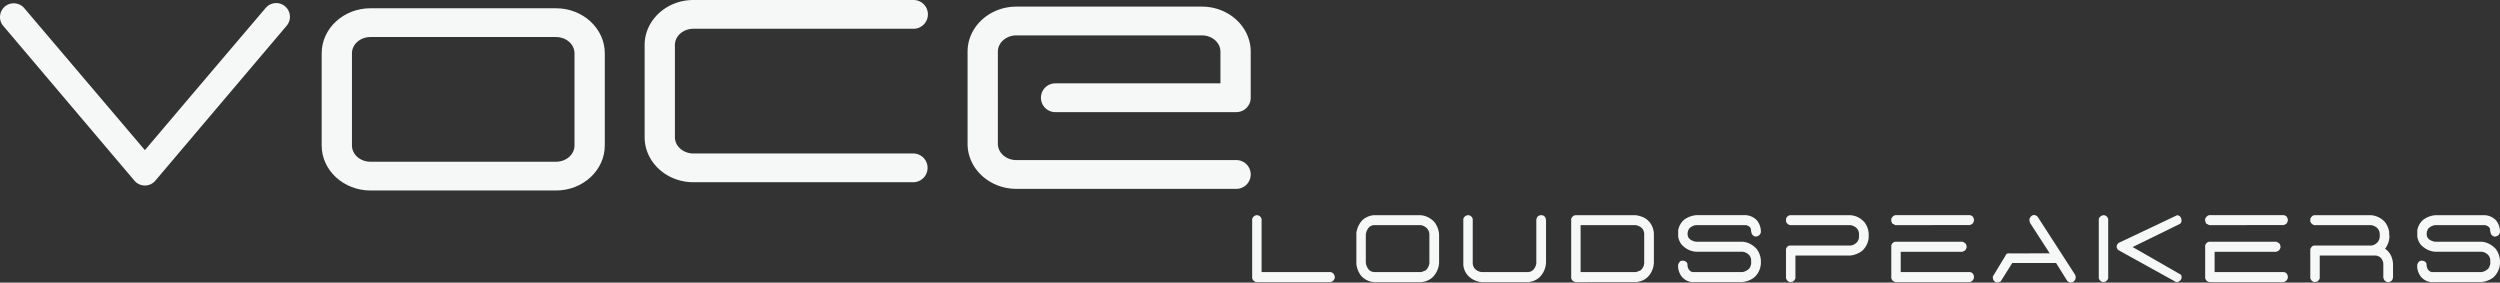 <?xml version="1.0" encoding="UTF-8"?> <svg xmlns="http://www.w3.org/2000/svg" id="Livello_1" data-name="Livello 1" viewBox="0 0 3422.07 386.8"><rect x="0" y="0" width="3422.07" height="386.8" fill="#333333" stroke="none"/><defs><style> .cls-1 { fill: #f6f7f7; } </style></defs><title>logo2.1</title><g><g><path class="cls-1" d="M1692.54,219.13H1391.23c-14,0-25.33-10-25.33-22.24V70.68c0-12.26,11.36-22.24,25.33-22.24h254c14,0,25.33,10,25.33,22.24v43.43H1444.11a19.69,19.69,0,0,0-19.25,19.47v.65a19.7,19.7,0,0,0,19.46,19.25h248a19.7,19.7,0,0,0,19.68-19.7h0V70.68c0-34-30-61.61-66.78-61.61h-254c-36.82,0-66.78,27.64-66.78,61.61V196.89c0,34,30,61.61,66.78,61.61h301.52A19.7,19.7,0,0,0,1712,239v-.65A19.7,19.7,0,0,0,1692.54,219.13Z" transform="translate(0.01 0)"></path><path class="cls-1" d="M183.78,247.05,4.72,35.77C-6,23.6,2.67,4.53,18.85,4.53A18.85,18.85,0,0,1,33.32,11.3q82.5,97.08,165,194.22,82.4-97.23,165-194.22a18.82,18.82,0,1,1,29.09,23.88c-.16.2-.33.4-.5.59Q302.36,141.42,212.82,247.05a18.69,18.69,0,0,1-29,0Z" transform="translate(0.01 0)"></path><path class="cls-1" d="M1250,249.44a19.68,19.68,0,1,0,0-39.36H949.15c-14,0-25.33-10-25.33-22.24V61.61c0-12.26,11.36-22.24,25.33-22.24H1250A19.69,19.69,0,0,0,1250.89,0H949.15c-36.82,0-66.77,27.64-66.77,61.61V187.84c0,34,30,61.6,66.77,61.6Z" transform="translate(0.01 0)"></path><path class="cls-1" d="M761.08,11.32h-254c-36.81,0-66.77,27.63-66.77,61.6V199.15c0,34,30,61.61,66.77,61.61h254c36.82,0,66.77-27.64,66.77-61.61V72.92C827.85,39,797.9,11.32,761.08,11.32ZM786.4,199.15c0,12.27-11.36,22.25-25.32,22.25h-254c-14,0-25.33-10-25.33-22.25V72.92c0-12.24,11.36-22.24,25.32-22.24h254c14,0,25.32,10,25.32,22.24Z" transform="translate(0.01 0)"></path></g><g><path class="cls-1" d="M1719.89,386.15a7.48,7.48,0,0,1-4.64-2.73L1714,381V299.6c1.42-3.38,3.71-5.07,6.89-5.07a6.89,6.89,0,0,1,5,3l1,2.08V372.4h94.69c3.34,1,5.21,3.38,5.64,7.27q-1.26,5.58-6.27,6.49Z" transform="translate(0.01 0)"></path><path class="cls-1" d="M1880.81,386.15q-10-.66-17.66-8.57a33.27,33.27,0,0,1-6.52-16.09V318.8a31.8,31.8,0,0,1,8.52-17.77,27.26,27.26,0,0,1,15.66-6.5h63.62a28.94,28.94,0,0,1,19.17,9.61,31.5,31.5,0,0,1,6.26,17.13v38.15a30.24,30.24,0,0,1-9.27,20.5,26.28,26.28,0,0,1-15.28,6.23Zm70.89-16.1a17.51,17.51,0,0,0,4.88-9.6V320.62a12.71,12.71,0,0,0-4.26-8.95,15.89,15.89,0,0,0-7.26-3.51h-64.63a11,11,0,0,0-7,3.51,18.61,18.61,0,0,0-3.89,9.6v38.15a17.65,17.65,0,0,0,4.63,10.26,11.38,11.38,0,0,0,6.64,2.72h64.88Z" transform="translate(0.01 0)"></path><path class="cls-1" d="M2028.45,386.15a28.81,28.81,0,0,1-19.16-9,25.19,25.19,0,0,1-6.26-14.4V299.6a7.33,7.33,0,0,1,6.88-5.07,6.81,6.81,0,0,1,5,3l1,2.08v60.07a12.4,12.4,0,0,0,3.63,8.95,15.89,15.89,0,0,0,8.27,3.76h64.25a10.52,10.52,0,0,0,7.64-4.15,16.05,16.05,0,0,0,3.25-7.79V300.38q.89-3.63,2.76-4.74a9,9,0,0,1,4.63-1.11q5,.54,5.89,6.5v58.39a30.24,30.24,0,0,1-9.27,20.5,26.28,26.28,0,0,1-15.28,6.23Z" transform="translate(0.01 0)"></path><path class="cls-1" d="M2156.56,386.15a23.86,23.86,0,0,1-2.44-.91,5.56,5.56,0,0,1-2.2-1.82l-1.25-2.46V299.6q1.76-4.41,5.89-5.07h81.91a38.63,38.63,0,0,1,10.77,2.86,23.47,23.47,0,0,1,9,7,27.27,27.27,0,0,1,5.63,15.44v39.58a31.13,31.13,0,0,1-2.57,11.16,27.62,27.62,0,0,1-6.7,9.34,23.78,23.78,0,0,1-7.08,4.34,29.28,29.28,0,0,1-8.2,1.89Zm89.17-16.1a15.19,15.19,0,0,0,3.45-4.47,14.63,14.63,0,0,0,1.44-5.13V319.58a17,17,0,0,0-1.07-4.15,9.49,9.49,0,0,0-2.81-3.76,15.79,15.79,0,0,0-3.7-2.27,19.39,19.39,0,0,0-3.94-1.24h-75.53v64.23h76.15Z" transform="translate(0.01 0)"></path><path class="cls-1" d="M2316.6,386.15a20.36,20.36,0,0,1-14.9-7.92,25.35,25.35,0,0,1-4.64-11.68v-4.41c1-2.33,2-3.85,3.07-4.54s2.65-.91,4.82-.65q4.89,1.44,4.89,5.19a12,12,0,0,0,1.69,6.49,8.7,8.7,0,0,0,5.07,3.76h68.89a17.39,17.39,0,0,0,9.27-5.19,18.2,18.2,0,0,0,2.25-6.09v-5.2a11.17,11.17,0,0,0-4.26-8.17,14.55,14.55,0,0,0-7-3.12h-63.5Q2310.6,344,2302,335a23.68,23.68,0,0,1-4.89-11.29v-8.3A24.45,24.45,0,0,1,2305,301a32.37,32.37,0,0,1,17.29-6.5h67.25a23.3,23.3,0,0,1,15.15,6.88,24.37,24.37,0,0,1,5.64,16.1,7.22,7.22,0,0,1-2.63,4.8,8,8,0,0,1-5.64,1.42c-2.17-1-3.55-2.24-4.13-3.63a19.87,19.87,0,0,1-1.19-6q-.32-4-6.58-5.91h-68.64a15.64,15.64,0,0,0-9.51,4.93,14.43,14.43,0,0,0-2,7.53,8.82,8.82,0,0,0,3.26,6.88,17.69,17.69,0,0,0,8.26,3.37h64q10.89,1.05,19.16,10a29.37,29.37,0,0,1,5.64,15.44v4.34a27.6,27.6,0,0,1-8.9,18.94,31,31,0,0,1-16.9,6.49Z" transform="translate(0.01 0)"></path><path class="cls-1" d="M2450.59,386.15a7.46,7.46,0,0,1-4.63-2.73l-1.25-2.46V341.12c.91-3.2,2.75-4.88,5.5-5.06h83.17a13.89,13.89,0,0,0,9-5.19,11.63,11.63,0,0,0,2.25-6.23v-5.06a11.4,11.4,0,0,0-3.88-7.91,16.77,16.77,0,0,0-7.64-3.51h-82.9a7.71,7.71,0,0,1-5.5-5.06v-3.5q1.62-4.53,5.88-5.07h81.92q11.26.66,19.53,9.61a28.6,28.6,0,0,1,5.89,15.7v4.54a27.29,27.29,0,0,1-9.27,19.21,33.83,33.83,0,0,1-15.91,6.22h-75.14V381a9.4,9.4,0,0,1-3.64,4.54Z" transform="translate(0.01 0)"></path><path class="cls-1" d="M2594.35,308.16l-3.88-2a9.56,9.56,0,0,1-1.44-3,9.06,9.06,0,0,1-.19-3.63c1.33-2.94,3.3-4.63,5.89-5.07h101.45q5.64.93,5.89,7.15a11.65,11.65,0,0,1-.75,2.59,7.08,7.08,0,0,1-1.51,2.2l-3.38,1.69Zm.38,78c-.83-.26-1.64-.57-2.44-.91a5.45,5.45,0,0,1-2.19-1.82l-1.26-2.46v-44.9a6.94,6.94,0,0,1,5.51-5.19h92.19l3.63,2.08a11,11,0,0,1,1.5,2.91,7.2,7.2,0,0,1,.13,3.57l-1.63,3.12c-.67.43-1.33.82-2,1.17a12.88,12.88,0,0,1-2.25.9h-84.18V372.4h94.69q5.39.92,5.64,7.27-1,5.58-6.26,6.49Z" transform="translate(0.01 0)"></path><path class="cls-1" d="M2834.56,386.8A16.22,16.22,0,0,1,2832,386a6.42,6.42,0,0,1-2.32-1.56l-15.28-24.4h-60L2738.73,385q-6,3.63-9.52-.91a6.22,6.22,0,0,1-1.25-2.72,9.61,9.61,0,0,1,0-3.12l17-28c1-2.76,3-3.89,6-3.37l54.73-.13-26.93-41.65q-2.25-6,1.75-9.22,4-3.5,8.65.78l51,79a8,8,0,0,1,.25,7.52,10.71,10.71,0,0,1-3.38,3A19.06,19.06,0,0,1,2834.56,386.8Z" transform="translate(0.01 0)"></path><path class="cls-1" d="M2878.75,386.15a7.44,7.44,0,0,1-4.64-2.73l-1.25-2.46V299.6a7.85,7.85,0,0,1,6.89-5.07,6.89,6.89,0,0,1,5,3l1,2.08V381a9.38,9.38,0,0,1-3.63,4.54Zm100.07,0-79.54-44q-4.12-5.07.63-9.6l80.29-38q5.51.79,5.88,7.15a5,5,0,0,1-2.25,4.79l-64.63,31.66,66.26,38a6.72,6.72,0,0,1-1.63,8.31A8.53,8.53,0,0,1,2978.82,386.15Z" transform="translate(0.01 0)"></path><path class="cls-1" d="M3024,308.16l-3.89-2a9.64,9.64,0,0,1-1.43-3,9.06,9.06,0,0,1-.19-3.63c1.33-2.94,3.3-4.63,5.88-5.07h101.46c3.76.62,5.71,3,5.88,7.15a11.65,11.65,0,0,1-.75,2.59,7.22,7.22,0,0,1-1.5,2.2l-3.38,1.69Zm.37,78c-.83-.26-1.64-.57-2.44-.91a5.69,5.69,0,0,1-2.19-1.82l-1.25-2.46v-44.9a6.9,6.9,0,0,1,5.51-5.19h92.18l3.64,2.08a11.31,11.31,0,0,1,1.5,2.91,7.2,7.2,0,0,1,.12,3.57l-1.62,3.12c-.67.43-1.33.82-2,1.17a12.88,12.88,0,0,1-2.25.9H3031.4V372.4h94.69q5.38.92,5.63,7.27-1,5.58-6.26,6.49Z" transform="translate(0.01 0)"></path><path class="cls-1" d="M3168.27,386.15a7.46,7.46,0,0,1-4.63-2.73l-1.26-2.46V341.12c1.26-3.2,3.09-4.88,5.52-5.06h78.28a13.88,13.88,0,0,0,8.89-5.19,15,15,0,0,0,2.38-6.49v-4.54a12.08,12.08,0,0,0-4-8.17,16,16,0,0,0-7.64-3.51h-77.9a7.74,7.74,0,0,1-5.52-5.06v-3.5q2.15-4.8,5.89-5.07h76.53a28.53,28.53,0,0,1,19.92,9.61,32.18,32.18,0,0,1,5.63,13v3.5l.38,3.11a29.37,29.37,0,0,1-6,16.74,23.43,23.43,0,0,1,8.63,10.64,30.34,30.34,0,0,1,2.26,10.38v18.17q-.75,6.36-7.27,6.49a7.5,7.5,0,0,1-4.63-2.73l-1.38-3.11V360.45a13.88,13.88,0,0,0-3.88-7.91,11.62,11.62,0,0,0-6.64-2.73h-76.52V381a9.4,9.4,0,0,1-3.64,4.54Z" transform="translate(0.01 0)"></path><path class="cls-1" d="M3328.31,386.15a20.4,20.4,0,0,1-14.9-7.92,25.34,25.34,0,0,1-4.63-11.68v-4.41c1-2.33,2-3.85,3.06-4.54s2.66-.91,4.83-.65q4.88,1.44,4.88,5.19a12.12,12.12,0,0,0,1.69,6.49,8.74,8.74,0,0,0,5.07,3.76h68.89a17.32,17.32,0,0,0,9.27-5.19,18.44,18.44,0,0,0,2.26-6.09v-5.2a11.17,11.17,0,0,0-4.26-8.17,14.64,14.64,0,0,0-7-3.12H3334q-11.64-.63-20.29-9.6a23.67,23.67,0,0,1-4.88-11.29v-8.3a24.45,24.45,0,0,1,7.89-14.4,32.33,32.33,0,0,1,17.28-6.5h67.26a23.31,23.31,0,0,1,15.16,6.88,24.41,24.41,0,0,1,5.63,16.1,7.16,7.16,0,0,1-2.63,4.8,8,8,0,0,1-5.63,1.42c-2.18-1-3.56-2.24-4.14-3.63a20.18,20.18,0,0,1-1.19-6q-.32-4-6.57-5.91H3333.2a15.63,15.63,0,0,0-9.52,4.93,14.52,14.52,0,0,0-2,7.53,8.86,8.86,0,0,0,3.25,6.88,17.72,17.72,0,0,0,8.27,3.37h64q10.9,1.05,19.17,10a29.45,29.45,0,0,1,5.63,15.44v4.34a27.61,27.61,0,0,1-8.89,18.94,31,31,0,0,1-16.91,6.49Z" transform="translate(0.01 0)"></path></g></g></svg> 